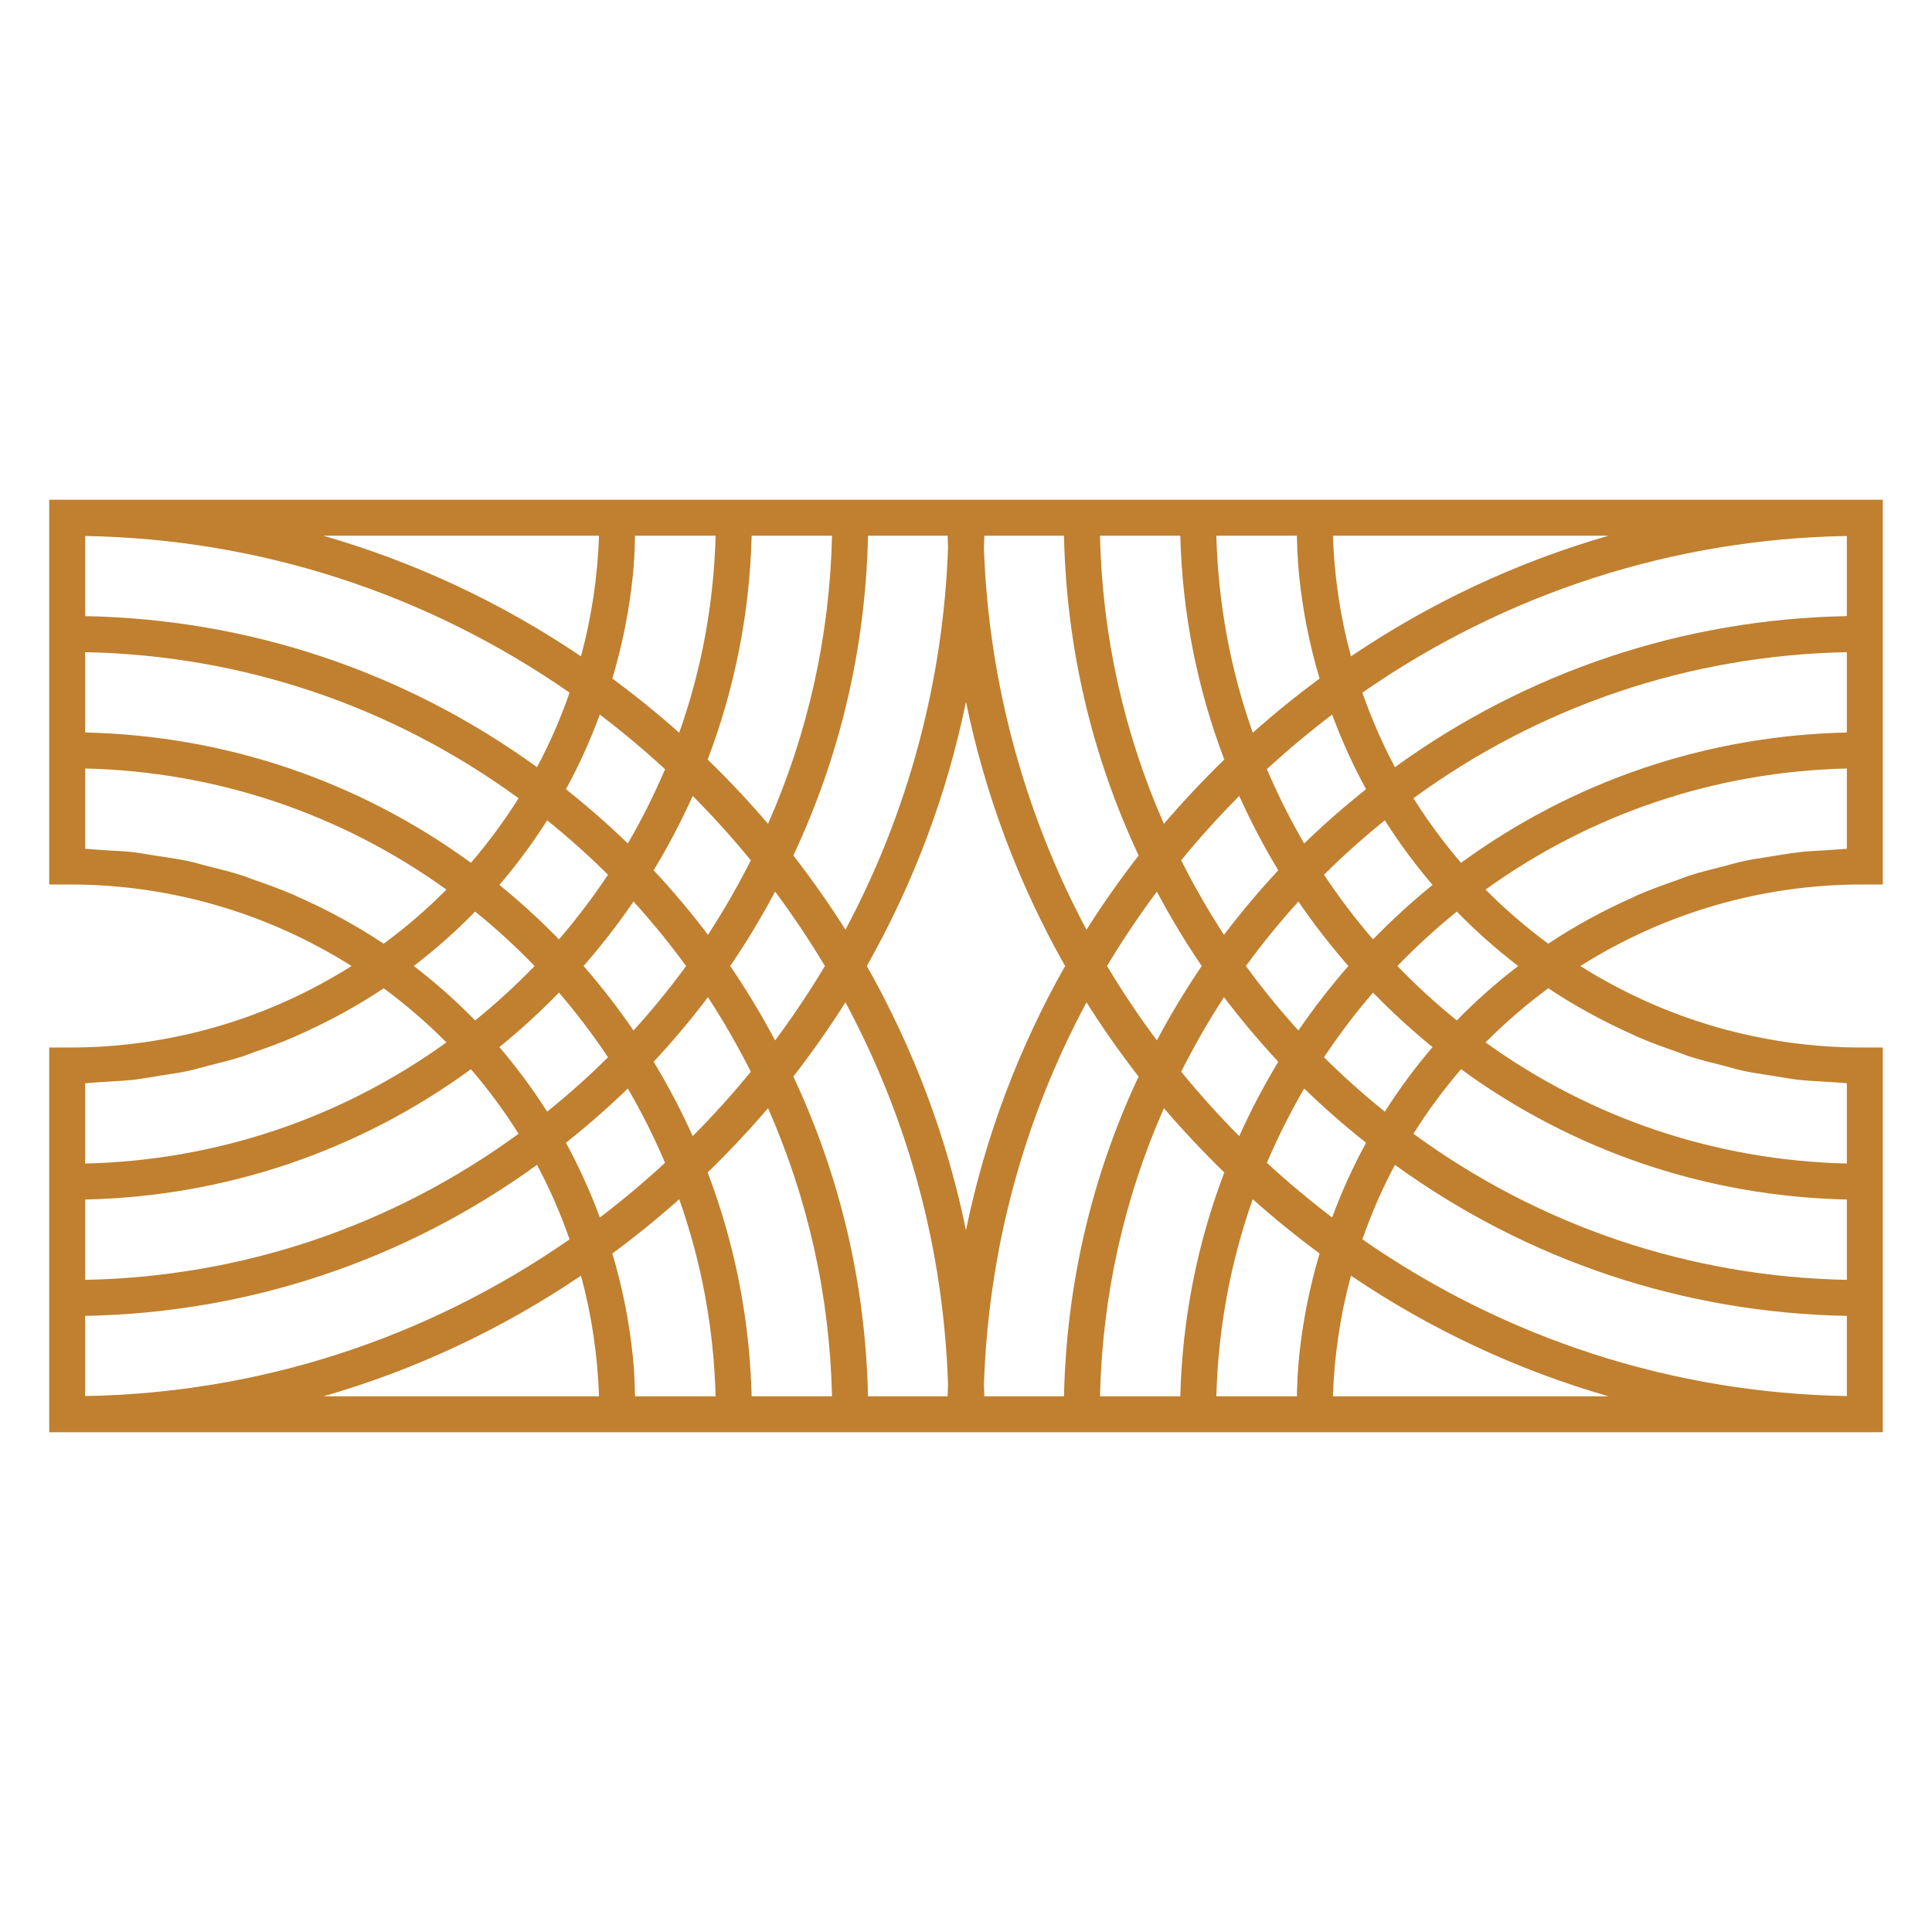<svg xmlns="http://www.w3.org/2000/svg" xmlns:xlink="http://www.w3.org/1999/xlink" x="0px" y="0px" width="500px" height="500px" viewBox="0 0 500 500" style="enable-background:new 0 0 500 500;" xml:space="preserve">
<style type="text/css">
	.st0{fill:#FFFFFF;}
	.st1{fill:#251A0F;}
	.st2{fill:#47352A;}
	.st3{opacity:0.75;}
	.st4{clip-path:url(#SVGID_12_);}
	.st5{clip-path:url(#SVGID_14_);}
	.st6{fill:#C1802F;}
	.st7{fill:none;stroke:#C1802F;stroke-width:1.684;stroke-miterlimit:10;}
	.st8{fill:#F4F4F4;}
	.st9{fill:none;stroke:#422918;stroke-width:0.775;stroke-miterlimit:10;stroke-dasharray:3.875;}
	.st10{fill:none;stroke:#AD4A20;stroke-width:1.191;stroke-linecap:round;stroke-linejoin:round;stroke-miterlimit:10;}
	.st11{fill:none;stroke:#422918;stroke-width:1.178;stroke-linecap:round;stroke-linejoin:round;stroke-miterlimit:10;}
	.st12{clip-path:url(#SVGID_14_);fill:none;}
	.st13{opacity:0.15;clip-path:url(#SVGID_14_);fill:#FFFFFF;}
	.st14{fill:none;stroke:#C0802F;stroke-width:5;stroke-miterlimit:10;}
	.st15{fill:#C0802F;}
	.st16{opacity:0.6;fill:#251A0F;}
	.st17{opacity:0.6;}
	.st18{clip-path:url(#SVGID_26_);}
	.st19{clip-path:url(#SVGID_28_);}
	.st20{opacity:0.41;clip-path:url(#SVGID_28_);fill:#FFFFFF;}
	.st21{fill:#C57600;}
	.st22{fill:#F3F3F3;}
	.st23{clip-path:url(#SVGID_28_);fill:none;stroke:#C57600;stroke-width:0.952;stroke-miterlimit:10;}
	.st24{clip-path:url(#SVGID_28_);fill:none;stroke:#655403;stroke-width:0.952;stroke-miterlimit:10;}
	.st25{clip-path:url(#SVGID_28_);fill:none;stroke:#006672;stroke-width:0.952;stroke-miterlimit:10;}
	.st26{clip-path:url(#SVGID_28_);fill:none;stroke:#C57600;stroke-width:0.734;stroke-miterlimit:10;}
	.st27{fill:#655403;}
	.st28{fill:#006672;}
	
		.st29{clip-path:url(#SVGID_28_);fill:none;stroke:#C57600;stroke-width:0.476;stroke-miterlimit:10;stroke-dasharray:5.709,1.903;}
	.st30{fill:#A98751;}
	.st31{fill:#7F4E24;}
	.st32{fill:#BF802E;}
	.st33{fill:#48362A;}
	.st34{clip-path:url(#SVGID_38_);}
	.st35{fill:none;stroke:#E1E1E1;stroke-width:1.889;stroke-miterlimit:10;}
	.st36{opacity:0.9;fill:#251A0F;}
	.st37{fill:none;stroke:#FFFFFF;stroke-miterlimit:10;}
	.st38{fill:#AA8851;}
	.st39{fill:#C0802E;}
	.st40{fill:#422918;}
	.st41{fill:none;stroke:#422918;stroke-width:2.077;stroke-miterlimit:10;}
	.st42{fill:none;stroke:#AD4A20;stroke-width:2.07;stroke-linecap:round;stroke-linejoin:round;stroke-miterlimit:10;}
	.st43{fill:#261A10;}
	.st44{fill:#E1E1E1;}
	.st45{fill:#BDBDBD;}
	.st46{fill:none;stroke:#C0802F;stroke-miterlimit:10;}
	.st47{fill:none;stroke:#C0802F;stroke-width:0.739;stroke-miterlimit:10;}
	.st48{fill:none;stroke:#FFFFFF;stroke-width:2;stroke-miterlimit:10;}
	.st49{opacity:0.92;fill:#251A0F;}
	.st50{fill:#FFFFFF;stroke:#251A0F;stroke-miterlimit:10;}
</style>
<g id="FOTOGRAFIAS">
</g>
<g id="Capa_1">
</g>
<g id="botones">
	<g>
		<g>
			<g>
				<path class="st15" d="M483.45,370.668l3.811-0.021v-99.549h-5.403c-25.818,0-50.979-7.287-72.869-21.094      c21.905-13.807,47.065-21.101,72.869-21.101h5.403v-99.571H12.738v99.571h5.388c25.818,0,50.964,7.294,72.855,21.101      c-21.876,13.807-47.036,21.094-72.855,21.094h-5.388v99.57h0.891H483.45z M477.96,340.55V361.3      c-44.992-0.774-88.304-14.785-125.381-40.559c2.352-6.725,5.184-13.201,8.426-19.276      C395.278,326.261,435.67,339.761,477.96,340.55z M416.277,361.359h-71.322c0.365-10.631,1.928-21.123,4.673-31.215      C370.175,344.047,392.562,354.525,416.277,361.359z M341.51,324.406c-2.614,8.761-4.396,17.772-5.315,26.811      c-0.336,3.403-0.482,6.863-0.57,10.142h-20.839c0.482-17.553,3.651-34.697,9.419-51.001      C329.696,315.25,335.508,319.966,341.51,324.406z M316.845,303.436c-7.039,18.48-10.865,37.961-11.39,57.923h-20.78      c0.599-25.921,6.162-50.994,16.545-74.563C306.068,292.455,311.311,298.048,316.845,303.436z M301.22,213.212      c-10.383-23.584-15.946-48.657-16.545-74.57h20.78c0.526,19.962,4.351,39.443,11.39,57.922      C311.209,202.062,305.966,207.648,301.22,213.212z M324.22,189.635c-5.783-16.311-8.952-33.455-9.434-50.993h20.839      c0.088,3.278,0.234,6.739,0.57,10.149c0.905,9.024,2.687,18.042,5.315,26.818C335.347,180.165,329.535,184.882,324.22,189.635z       M349.629,169.863c-2.745-10.105-4.308-20.598-4.673-31.221h71.336C392.576,145.476,370.19,155.96,349.629,169.863z       M477.96,159.451c-42.305,0.796-82.697,14.304-116.955,39.092c-3.256-6.104-6.074-12.588-8.426-19.283      c37.077-25.774,80.404-39.779,125.381-40.545V159.451z M477.96,198.886v20.78c-0.876,0.044-1.738,0.117-2.585,0.189      l-4.176,0.278c-1.723,0.087-3.505,0.175-5.286,0.372c-1.534,0.161-3.052,0.409-4.586,0.658l-4.38,0.7      c-1.825,0.278-3.724,0.57-5.564,0.964c-1.139,0.248-2.249,0.541-3.344,0.84l-0.351,0.095c-0.555,0.154-1.124,0.306-1.68,0.453      l-0.745,0.189c-2.628,0.657-5.359,1.343-8.016,2.183c-0.482,0.153-0.964,0.336-1.446,0.519l-0.57,0.219      c-0.438,0.168-0.876,0.343-1.329,0.496c-3.125,1.088-6.732,2.373-10.149,3.855c-0.278,0.117-0.541,0.256-0.76,0.365      l-0.423,0.212c-7.754,3.432-15.114,7.462-21.875,11.981c-5.812-4.286-11.274-8.995-16.238-14.012      C411.867,210.496,444.154,199.675,477.96,198.886z M361.647,250.004c4.804-4.987,9.973-9.718,15.377-14.084      c4.819,4.95,10.149,9.682,15.873,14.084c-5.71,4.381-11.04,9.113-15.873,14.085      C371.592,259.693,366.423,254.962,361.647,250.004z M370.745,270.988c-4.454,5.206-8.616,10.821-12.354,16.713      c-5.68-4.585-10.967-9.317-15.742-14.084c3.87-5.827,8.134-11.449,12.69-16.728      C360.187,261.869,365.356,266.608,370.745,270.988z M355.339,243.111c-4.527-5.235-8.791-10.857-12.69-16.727      c4.805-4.79,10.091-9.521,15.742-14.085c3.738,5.899,7.9,11.515,12.354,16.713C365.327,233.422,360.157,238.161,355.339,243.111      z M353.542,295.755c-3.315,6.053-6.279,12.544-8.79,19.327c-5.87-4.483-11.551-9.229-16.881-14.143      c2.833-6.637,6.074-13.099,9.653-19.225C342.444,286.497,347.833,291.214,353.542,295.755z M337.523,218.294      c-3.578-6.133-6.82-12.588-9.653-19.232c5.213-4.812,10.879-9.558,16.881-14.129c2.526,6.798,5.476,13.288,8.79,19.312      C347.862,208.758,342.474,213.474,337.523,218.294z M348.957,250.004c-4.644,5.323-8.996,10.923-12.924,16.684      c-4.79-5.265-9.36-10.872-13.595-16.684c4.221-5.79,8.791-11.397,13.595-16.684      C339.947,239.052,344.299,244.659,348.957,250.004z M330.82,274.77c-3.753,6.221-7.156,12.69-10.105,19.262      c-5.257-5.294-10.309-10.901-15.026-16.677c3.373-6.71,7.097-13.186,11.083-19.29C321.08,263.767,325.797,269.375,330.82,274.77      z M316.772,241.936c-3.986-6.112-7.71-12.595-11.083-19.283c4.57-5.622,9.623-11.215,15.026-16.662      c2.965,6.586,6.352,13.048,10.105,19.247C325.826,230.589,321.109,236.204,316.772,241.936z M365.794,206.582      c32.799-23.948,71.54-37.004,112.166-37.8v20.787c-36.186,0.803-70.664,12.449-99.84,33.726      C373.578,218.009,369.445,212.394,365.794,206.582z M311.004,250.004c-4.176,6.133-8.075,12.602-11.61,19.254      c-4.644-6.229-8.966-12.697-12.894-19.254c3.884-6.506,8.221-12.974,12.894-19.246      C302.973,237.475,306.871,243.944,311.004,250.004z M477.96,310.438v20.787c-40.626-0.796-79.367-13.851-112.166-37.8      c3.651-5.834,7.798-11.448,12.326-16.713C407.296,297.99,441.774,309.635,477.96,310.438z M477.96,280.341v20.78      c-33.82-0.796-66.108-11.616-93.503-31.345c4.979-5.009,10.426-9.718,16.238-14.011c6.659,4.446,14.004,8.476,21.919,12.018      c0.161,0.058,0.321,0.146,0.453,0.204c0.234,0.124,0.467,0.248,0.657,0.314c3.432,1.497,7.053,2.789,10.164,3.878      c0.409,0.138,0.818,0.299,1.358,0.511c0.658,0.255,1.329,0.489,2.016,0.73c2.658,0.833,5.388,1.526,8.192,2.227l0.526,0.117      c0.336,0.102,0.687,0.198,1.036,0.293l0.687,0.189c1.212,0.329,2.424,0.664,3.68,0.927c1.913,0.409,3.884,0.716,5.724,0.986      l3.885,0.621c1.635,0.277,3.27,0.548,4.921,0.723c1.65,0.175,3.315,0.263,4.935,0.351l4.512,0.285      C476.222,280.218,477.083,280.29,477.96,280.341z M294.664,278.611c-12.179,25.993-18.663,53.826-19.306,82.748h-20.619      c-0.03-1.037-0.044-2.037-0.102-2.986c1.198-34.981,10.12-68.27,26.548-98.972C285.244,265.855,289.771,272.302,294.664,278.611      z M281.185,240.614c-16.21-30.345-25.381-64.515-26.548-98.862c0.058-1.03,0.073-2.066,0.102-3.11h20.619      c0.642,28.951,7.141,56.784,19.32,82.755C289.786,227.72,285.244,234.174,281.185,240.614z M275.65,250.004      c-12.12,21.43-20.736,44.408-25.657,68.379c-4.906-23.956-13.537-46.941-25.657-68.379      c12.135-21.503,20.765-44.48,25.657-68.385C254.914,205.597,263.529,228.581,275.65,250.004z M218.801,259.401      c16.444,30.703,25.365,63.969,26.548,98.855l-0.073,2.146c-0.015,0.322-0.015,0.635-0.029,0.957h-20.605      c-0.642-28.951-7.141-56.784-19.32-82.748C210.273,272.2,214.8,265.753,218.801,259.401z M205.322,221.397      c12.18-25.972,18.678-53.805,19.32-82.755h20.605c0.015,0.322,0.015,0.642,0.029,0.964l0.073,2.022      c-1.168,34.47-10.338,68.663-26.548,98.979C214.785,234.218,210.36,227.917,205.322,221.397z M198.766,286.789      c10.397,23.606,15.961,48.687,16.559,74.571H194.53c-0.511-19.948-4.337-39.428-11.39-57.923      C188.66,298.07,193.903,292.484,198.766,286.789z M175.78,310.358c5.783,16.326,8.952,33.47,9.419,51.001h-20.853      c-0.088-4.155-0.248-7.229-0.555-10.142c-0.905-9.01-2.687-18.027-5.315-26.811C164.449,320.003,170.26,315.287,175.78,310.358z       M150.357,330.145c2.731,10.047,4.293,20.532,4.673,31.215H83.738C107.409,354.532,129.796,344.054,150.357,330.145z       M22.04,340.55c42.29-0.789,82.682-14.289,116.941-39.085c3.227,6.024,6.045,12.5,8.425,19.276      C110.33,346.515,67.017,360.526,22.04,361.3V340.55z M22.04,159.451v-20.736c44.977,0.766,88.29,14.771,125.366,40.545      c-2.351,6.747-5.184,13.23-8.425,19.283C104.737,173.755,64.345,160.247,22.04,159.451z M83.679,138.642h71.351      c-0.38,10.675-1.942,21.167-4.673,31.221C129.81,155.968,107.409,145.483,83.679,138.642z M158.476,175.609      c2.628-8.791,4.41-17.809,5.315-26.811c0.307-2.92,0.467-6.002,0.555-10.156h20.853c-0.467,17.531-3.636,34.675-9.419,50.993      C170.377,184.816,164.566,180.107,158.476,175.609z M183.14,196.564c7.053-18.523,10.88-38.004,11.39-57.922h20.795      c-0.599,25.891-6.162,50.972-16.559,74.57C193.976,207.589,188.719,201.997,183.14,196.564z M213.485,250.004      c-3.885,6.491-8.207,12.96-12.88,19.254c-3.593-6.725-7.491-13.193-11.624-19.254c4.103-6.024,8.017-12.492,11.624-19.261      C205.293,237.058,209.615,243.528,213.485,250.004z M183.214,258.072c4.001,6.134,7.725,12.61,11.098,19.283      c-4.731,5.798-9.799,11.406-15.04,16.677c-2.95-6.549-6.338-13.019-10.106-19.262      C174.189,269.404,178.906,263.796,183.214,258.072z M169.165,225.237c3.768-6.243,7.17-12.705,10.106-19.247      c5.33,5.359,10.382,10.959,15.04,16.662c-3.358,6.652-7.082,13.128-11.098,19.276      C178.876,236.175,174.16,230.567,169.165,225.237z M162.477,281.707c3.578,6.119,6.805,12.58,9.638,19.232      c-5.446,5.016-11.113,9.769-16.866,14.143c-2.54-6.827-5.49-13.318-8.79-19.327      C152.109,291.264,157.497,286.548,162.477,281.707z M146.458,204.245c3.3-5.987,6.235-12.471,8.776-19.312      c5.827,4.432,11.507,9.185,16.881,14.135c-2.833,6.652-6.06,13.107-9.638,19.225      C157.468,213.431,152.08,208.714,146.458,204.245z M177.562,250.004c-4.192,5.761-8.762,11.368-13.61,16.684      c-3.987-5.819-8.324-11.419-12.924-16.684c4.615-5.286,8.951-10.894,12.924-16.684      C168.683,238.519,173.269,244.126,177.562,250.004z M144.662,256.889c4.541,5.279,8.805,10.901,12.69,16.728      c-4.819,4.804-10.106,9.536-15.742,14.084c-3.738-5.87-7.9-11.485-12.369-16.713      C134.615,266.629,139.784,261.898,144.662,256.889z M129.241,229.012c4.469-5.206,8.615-10.82,12.369-16.713      c5.608,4.527,10.894,9.259,15.742,14.085c-3.827,5.753-8.09,11.376-12.69,16.727      C139.813,238.131,134.629,233.393,129.241,229.012z M138.353,250.004c-4.848,5.009-10.018,9.741-15.392,14.085      c-4.834-4.972-10.164-9.704-15.873-14.085c5.724-4.402,11.055-9.134,15.873-14.084      C128.321,240.234,133.49,244.966,138.353,250.004z M22.04,189.569v-20.787c40.61,0.796,79.353,13.851,112.166,37.8      c-3.651,5.812-7.784,11.427-12.325,16.713C92.704,202.018,58.226,190.373,22.04,189.569z M22.04,301.122v-20.78      c0.862-0.051,1.709-0.124,2.541-0.197l4.585-0.292c1.621-0.088,3.3-0.176,4.921-0.351c1.475-0.153,2.935-0.394,4.381-0.635      l0.234-0.037c0.671-0.124,1.373-0.241,2.074-0.343l1.986-0.314c1.928-0.285,3.914-0.591,5.885-1.015      c0.92-0.182,1.811-0.423,2.701-0.664l0.541-0.146c0.583-0.16,1.168-0.321,1.81-0.474l0.395-0.117      c2.643-0.642,5.724-1.417,8.703-2.365c0.584-0.19,1.197-0.416,1.738-0.643l0.263-0.095c0.292-0.109,0.584-0.219,0.891-0.322      c3.432-1.197,7.082-2.497,10.543-4.023c0.19-0.066,0.351-0.139,0.541-0.226l0.189-0.11c8.003-3.534,15.523-7.637,22.343-12.207      c5.724,4.227,11.186,8.929,16.224,14.011C88.148,289.505,55.861,300.326,22.04,301.122z M134.206,293.426      c-32.813,23.949-71.555,37.004-112.166,37.8v-20.787c36.186-0.803,70.664-12.449,99.841-33.726      C126.408,281.977,130.555,287.592,134.206,293.426z M115.528,230.224c-4.95,5.016-10.412,9.726-16.238,14.012      c-6.98-4.658-14.501-8.762-22.329-12.201l-0.613-0.307c-3.782-1.643-7.681-3.03-10.66-4.052      c-0.365-0.124-0.686-0.248-1.081-0.409l-0.335-0.124c-0.496-0.183-0.993-0.365-1.475-0.525      c-2.804-0.906-5.593-1.614-8.689-2.366l-0.453-0.131c-0.467-0.109-0.92-0.234-1.387-0.357l-0.526-0.139      c-1.007-0.285-2.029-0.562-3.081-0.781c-1.781-0.38-3.578-0.657-5.315-0.927l-3.111-0.482c-0.511-0.08-1.022-0.168-1.533-0.241      c-1.518-0.263-3.052-0.511-4.6-0.687c-1.752-0.197-3.548-0.285-5.446-0.38l-4.059-0.263c-0.847-0.08-1.694-0.154-2.556-0.197      v-20.78C55.846,199.675,88.134,210.496,115.528,230.224z"></path>
			</g>
		</g>
	</g>
</g>
</svg>